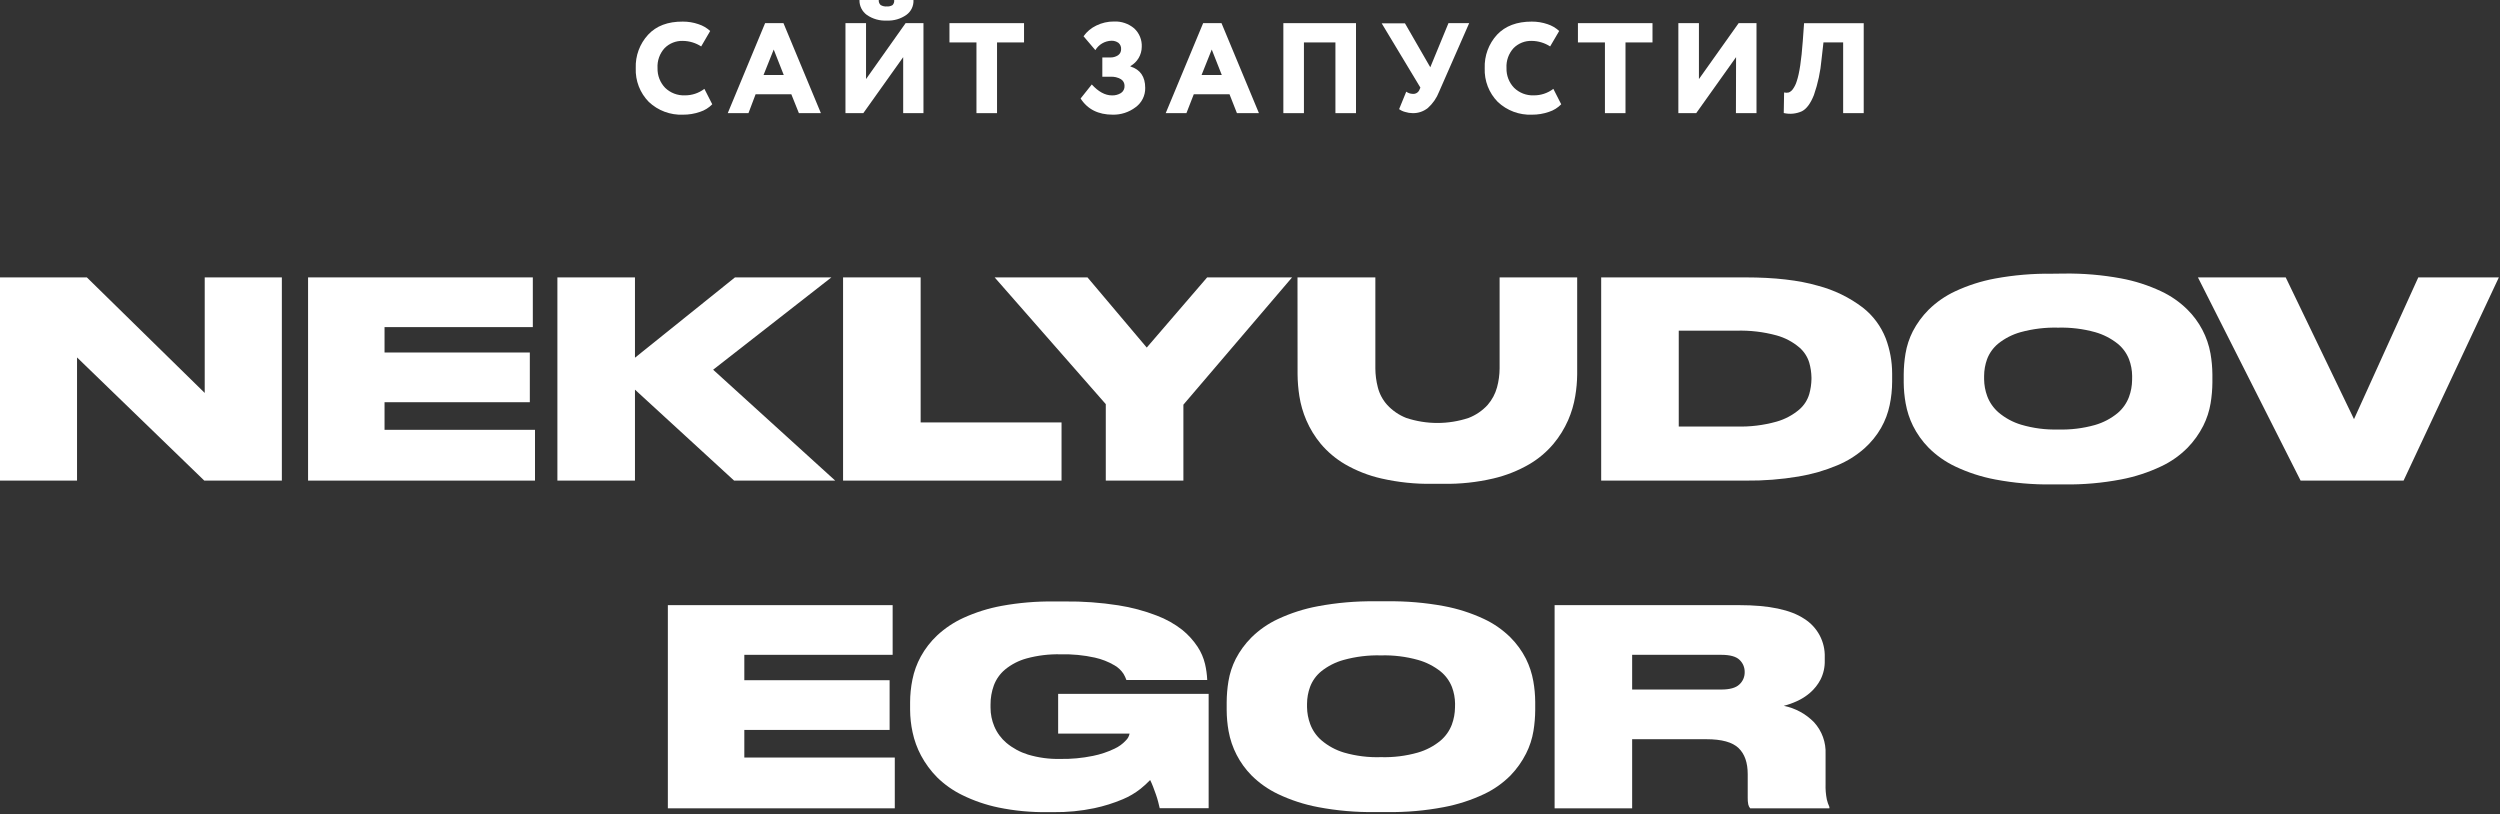 <?xml version="1.0" encoding="UTF-8"?> <svg xmlns="http://www.w3.org/2000/svg" width="700" height="228" viewBox="0 0 700 228" fill="none"><rect x="0" y="0" width="700" height="228" fill="#333333" stroke="none"/> <path d="M24.32 77.67L57.32 110.02V77.67H78.92V134.57H57.2L21.57 100.08V134.57H0V77.67H24.32Z" fill="white"></path> <path d="M149.19 77.67V91.59H107.67V98.7H148.35V112.62H107.67V120.35H149.8V134.57H86.26V77.67H149.19Z" fill="white"></path> <path d="M156.07 134.57V77.67H177.79V100.16L205.79 77.67H232.79L199.68 103.52L233.86 134.57H205.55L177.79 109.1V134.57H156.07Z" fill="white"></path> <path d="M257.78 77.67V118.28H297.23V134.57H236.06V77.67H257.78Z" fill="white"></path> <path d="M309.62 113.16L278.5 77.67H304.5L321.09 97.32L338 77.67H361.78L331.35 113.31V134.57H309.62V113.16Z" fill="white"></path> <path d="M363.3 77.67H385.1V103.14C385.108 104.932 385.34 106.716 385.79 108.45C386.254 110.287 387.16 111.983 388.43 113.39C389.904 114.984 391.719 116.225 393.74 117.02C399.412 118.9 405.538 118.9 411.21 117.02C413.239 116.235 415.06 114.993 416.53 113.39C417.771 111.963 418.673 110.274 419.17 108.45C419.639 106.719 419.881 104.934 419.89 103.14V77.67H441.61V104.82C441.592 106.858 441.412 108.891 441.07 110.9C440.689 113.231 440.017 115.506 439.07 117.67C438.018 120.053 436.638 122.278 434.97 124.28C433.056 126.549 430.77 128.476 428.21 129.98C425.061 131.808 421.657 133.156 418.11 133.98C413.539 135.046 408.853 135.546 404.16 135.47H401.1C396.291 135.55 391.489 135.049 386.8 133.98C383.215 133.168 379.773 131.819 376.59 129.98C374.027 128.476 371.738 126.549 369.82 124.28C368.16 122.282 366.796 120.056 365.77 117.67C364.838 115.504 364.182 113.23 363.82 110.9C363.505 108.888 363.338 106.856 363.32 104.82L363.3 77.67Z" fill="white"></path> <path d="M448.33 77.67H488.71C496.903 77.67 503.667 78.447 509 80C513.556 81.191 517.831 83.271 521.58 86.12C524.453 88.363 526.67 91.337 528 94.73C529.188 97.882 529.798 101.222 529.8 104.59V106.88C529.794 109.078 529.563 111.269 529.11 113.42C528.648 115.664 527.835 117.82 526.7 119.81C525.456 121.975 523.869 123.924 522 125.58C519.763 127.547 517.22 129.135 514.47 130.28C510.984 131.745 507.34 132.799 503.61 133.42C498.723 134.238 493.774 134.623 488.82 134.57H448.33V77.67ZM470.05 119.42H486.18C489.988 119.545 493.793 119.083 497.46 118.05C499.794 117.386 501.96 116.23 503.81 114.66C505.141 113.51 506.11 111.999 506.6 110.31C506.98 108.959 507.185 107.564 507.21 106.16V105.7C507.186 104.306 506.981 102.921 506.6 101.58C506.101 99.909 505.133 98.416 503.81 97.28C501.961 95.714 499.795 94.567 497.46 93.92C493.787 92.918 489.985 92.47 486.18 92.59H470.05V119.42Z" fill="white"></path> <path d="M578 76.6C583.311 76.53 588.616 76.979 593.84 77.94C597.722 78.656 601.496 79.865 605.07 81.54C607.823 82.818 610.333 84.564 612.49 86.7C615.856 90.037 618.109 94.333 618.94 99C619.276 100.919 619.453 102.862 619.47 104.81V107.1C619.455 109.05 619.288 110.996 618.97 112.92C618.604 115.115 617.909 117.242 616.91 119.23C615.769 121.472 614.299 123.532 612.55 125.34C610.406 127.511 607.893 129.285 605.13 130.58C601.545 132.28 597.758 133.513 593.86 134.25C588.634 135.246 583.32 135.711 578 135.64H574.56C569.237 135.711 563.921 135.249 558.69 134.26C554.79 133.529 551.002 132.296 547.42 130.59C544.666 129.28 542.156 127.508 540 125.35C538.235 123.555 536.764 121.493 535.64 119.24C534.658 117.245 533.965 115.12 533.58 112.93C533.235 111.009 533.055 109.062 533.04 107.11V104.82C533.056 102.873 533.223 100.931 533.54 99.01C533.902 96.827 534.597 94.712 535.6 92.74C536.754 90.529 538.238 88.506 540 86.74C542.16 84.609 544.67 82.864 547.42 81.58C550.998 79.905 554.775 78.696 558.66 77.98C563.904 77.017 569.229 76.569 574.56 76.64L578 76.6ZM597 105.28C596.99 103.673 596.692 102.082 596.12 100.58C595.456 98.884 594.364 97.388 592.95 96.24C591.079 94.751 588.931 93.65 586.63 93C583.258 92.07 579.767 91.646 576.27 91.74C572.734 91.644 569.203 92.069 565.79 93C563.49 93.639 561.343 94.737 559.48 96.23C558.088 97.384 557.02 98.879 556.38 100.57C555.838 102.078 555.557 103.668 555.55 105.27V106.19C555.569 107.805 555.863 109.404 556.42 110.92C557.08 112.686 558.174 114.257 559.6 115.49C561.446 117.051 563.594 118.215 565.91 118.91C569.27 119.906 572.767 120.362 576.27 120.26C579.754 120.368 583.234 119.943 586.59 119C588.914 118.334 591.075 117.198 592.94 115.66C594.364 114.455 595.455 112.906 596.11 111.16C596.679 109.633 596.976 108.019 596.99 106.39L597 105.28Z" fill="white"></path> <path d="M644.17 134.57L615.42 77.67H640L659.12 117.36L677.12 77.67H699.68L673 134.57H644.17Z" fill="white"></path> <path d="M249.94 169.44V183.35H208.41V190.46H249.09V204.38H208.41V212.11H250.54V226.33H187V169.44H249.94Z" fill="white"></path> <path d="M293.21 227.4C288.627 227.457 284.05 227.021 279.56 226.1C276.051 225.37 272.647 224.2 269.43 222.62C266.818 221.347 264.43 219.659 262.36 217.62C260.582 215.816 259.073 213.765 257.88 211.53C256.793 209.484 255.999 207.296 255.52 205.03C255.074 202.969 254.843 200.868 254.83 198.76V196.62C254.836 194.487 255.054 192.36 255.48 190.27C255.928 188.025 256.714 185.86 257.81 183.85C259.021 181.646 260.569 179.645 262.4 177.92C264.579 175.898 267.067 174.238 269.77 173C273.188 171.442 276.785 170.314 280.48 169.64C285.313 168.761 290.219 168.349 295.13 168.41H298.13C303.151 168.352 308.169 168.714 313.13 169.49C316.806 170.057 320.41 171.02 323.88 172.36C326.453 173.323 328.864 174.672 331.03 176.36C332.687 177.704 334.13 179.292 335.31 181.07C336.29 182.55 337.001 184.192 337.41 185.92C337.746 187.365 337.951 188.838 338.02 190.32V190.4H315.39C315.18 189.802 314.912 189.226 314.59 188.68C313.938 187.683 313.057 186.857 312.02 186.27C310.322 185.278 308.48 184.556 306.56 184.13C303.409 183.437 300.185 183.128 296.96 183.21C293.748 183.13 290.541 183.518 287.44 184.36C285.247 184.961 283.203 186.013 281.44 187.45C280.009 188.64 278.916 190.185 278.27 191.93C277.648 193.645 277.336 195.456 277.35 197.28V198.12C277.343 199.944 277.707 201.751 278.42 203.43C279.18 205.207 280.344 206.782 281.82 208.03C283.588 209.495 285.627 210.599 287.82 211.28C290.738 212.156 293.775 212.567 296.82 212.5C299.912 212.558 303.001 212.273 306.03 211.65C308.105 211.233 310.12 210.562 312.03 209.65C313.263 209.088 314.368 208.282 315.28 207.28C315.801 206.777 316.151 206.123 316.28 205.41H296.28V194.29H338.42V226.29H324.72C324.62 225.83 324.47 225.29 324.3 224.57C324.13 223.85 323.9 223.17 323.65 222.43C323.4 221.69 323.12 220.96 322.85 220.25C322.58 219.54 322.3 218.92 322.04 218.41C321.199 219.282 320.304 220.101 319.36 220.86C317.836 222.064 316.153 223.054 314.36 223.8C311.795 224.88 309.133 225.714 306.41 226.29C302.658 227.073 298.832 227.445 295 227.4H293.21Z" fill="white"></path> <path d="M388.42 168.36C393.728 168.29 399.03 168.739 404.25 169.7C408.134 170.417 411.912 171.627 415.49 173.3C418.24 174.583 420.75 176.329 422.91 178.46C424.67 180.218 426.141 182.243 427.27 184.46C428.251 186.441 428.945 188.553 429.33 190.73C429.671 192.648 429.848 194.592 429.86 196.54V198.83C429.848 200.78 429.685 202.726 429.37 204.65C429.009 206.86 428.311 209.002 427.3 211C426.164 213.246 424.698 215.309 422.95 217.12C420.8 219.283 418.289 221.053 415.53 222.35C411.94 224.041 408.15 225.268 404.25 226C399.033 226.991 393.73 227.453 388.42 227.38H385C379.67 227.454 374.347 226.991 369.11 226C365.207 225.271 361.415 224.037 357.83 222.33C355.078 221.02 352.569 219.251 350.41 217.1C347.07 213.705 344.836 209.379 344 204.69C343.658 202.769 343.481 200.822 343.47 198.87V196.58C343.482 194.634 343.646 192.691 343.96 190.77C344.316 188.588 345.004 186.474 346 184.5C347.147 182.287 348.628 180.263 350.39 178.5C352.55 176.369 355.06 174.623 357.81 173.34C361.388 171.667 365.165 170.457 369.05 169.74C374.309 168.761 379.651 168.299 385 168.36H388.42ZM407.42 197.04C407.406 195.437 407.108 193.849 406.54 192.35C405.871 190.651 404.776 189.153 403.36 188C401.491 186.519 399.346 185.425 397.05 184.78C393.68 183.841 390.187 183.413 386.69 183.51C383.156 183.412 379.628 183.84 376.22 184.78C373.919 185.411 371.771 186.507 369.91 188C368.512 189.152 367.443 190.653 366.81 192.35C366.264 193.854 365.98 195.44 365.97 197.04V198C365.993 199.615 366.29 201.215 366.85 202.73C367.502 204.497 368.593 206.07 370.02 207.3C371.864 208.865 374.012 210.029 376.33 210.72C379.684 211.688 383.171 212.12 386.66 212C390.152 212.107 393.64 211.675 397 210.72C399.32 210.052 401.478 208.916 403.34 207.38C404.765 206.174 405.859 204.625 406.52 202.88C407.083 201.352 407.381 199.739 407.4 198.11L407.42 197.04Z" fill="white"></path> <path d="M457 226.33H435.29V169.44H487C495.313 169.44 501.38 170.717 505.2 173.27C507.017 174.411 508.503 176.009 509.509 177.904C510.514 179.799 511.004 181.926 510.93 184.07V184.91C510.986 186.767 510.581 188.608 509.75 190.27C509.012 191.686 508.011 192.949 506.8 193.99C505.677 194.959 504.416 195.758 503.06 196.36C501.9 196.889 500.695 197.314 499.46 197.63C502.69 198.281 505.649 199.891 507.95 202.25C510.153 204.673 511.307 207.869 511.16 211.14V219.53C511.112 220.979 511.229 222.428 511.51 223.85C511.681 224.572 511.922 225.275 512.23 225.95V226.33H490.05C489.784 226.012 489.599 225.635 489.51 225.23C489.394 224.617 489.343 223.994 489.36 223.37V216.77C489.36 213.53 488.51 211.09 486.79 209.45C485.07 207.81 482.1 206.98 477.79 206.98H457V226.33ZM457 193.07H481.93C484.33 193.07 486.023 192.6 487.01 191.66C487.492 191.226 487.875 190.693 488.134 190.098C488.393 189.503 488.521 188.859 488.51 188.21V188.13C488.515 187.497 488.389 186.87 488.139 186.288C487.89 185.706 487.522 185.183 487.06 184.75C486.093 183.817 484.383 183.35 481.93 183.35H457V193.07Z" fill="white"></path> <path d="M197.23 24.88L199.43 29.2C198.481 30.176 197.307 30.904 196.01 31.32C194.471 31.857 192.851 32.124 191.22 32.11C189.473 32.181 187.73 31.902 186.092 31.291C184.454 30.68 182.954 29.748 181.68 28.55C180.452 27.308 179.492 25.826 178.861 24.197C178.229 22.567 177.94 20.826 178.01 19.08C177.883 15.626 179.126 12.261 181.47 9.72C183.77 7.24 187.01 6.017 191.19 6.05C192.68 6.041 194.161 6.285 195.57 6.77C196.79 7.159 197.91 7.811 198.85 8.68L196.33 13C194.798 12.007 193.016 11.47 191.19 11.45C190.252 11.42 189.318 11.582 188.444 11.926C187.571 12.27 186.776 12.789 186.11 13.45C185.416 14.204 184.88 15.09 184.537 16.056C184.193 17.022 184.048 18.047 184.11 19.07C184.081 20.083 184.253 21.092 184.617 22.038C184.981 22.984 185.529 23.848 186.23 24.58C186.957 25.288 187.82 25.841 188.768 26.206C189.715 26.57 190.726 26.738 191.74 26.7C193.722 26.721 195.654 26.081 197.23 24.88Z" fill="white"></path> <path d="M209.57 31.68H203.77L214.23 6.48H219.37L229.85 31.68H223.69L221.57 26.39H211.57L209.57 31.68ZM219.45 21L216.64 13.87L213.79 21H219.45Z" fill="white"></path> <path d="M252.89 16L241.73 31.68H236.73V6.48H242.49V22.14L253.57 6.48H258.57V31.68H252.89V16ZM240.65 0H246.05C246.025 0.258 246.058 0.518 246.148 0.76C246.238 1.003 246.383 1.222 246.57 1.4C247.089 1.715 247.696 1.855 248.3 1.8C248.867 1.851 249.435 1.718 249.92 1.42C250.095 1.231 250.226 1.006 250.304 0.76C250.382 0.515 250.404 0.255 250.37 0L255.77 0C255.817 0.809 255.658 1.616 255.308 2.347C254.958 3.078 254.429 3.709 253.77 4.18C252.181 5.292 250.268 5.847 248.33 5.76C246.341 5.871 244.372 5.319 242.73 4.19C242.068 3.714 241.533 3.084 241.17 2.353C240.808 1.623 240.629 0.815 240.65 0V0Z" fill="white"></path> <path d="M273.41 11.88H265.85V6.48H286.73V11.88H279.17V31.68H273.41V11.88Z" fill="white"></path> <path d="M311.57 32.11C307.51 32.11 304.51 30.6 302.57 27.58L305.7 23.65C307.52 25.65 309.41 26.71 311.35 26.71C312.237 26.743 313.114 26.514 313.87 26.05C314.197 25.833 314.461 25.534 314.636 25.183C314.812 24.832 314.892 24.442 314.87 24.05C314.879 23.678 314.792 23.311 314.617 22.983C314.442 22.655 314.184 22.379 313.87 22.18C312.99 21.666 311.977 21.426 310.96 21.49H308.65V16.09H310.81C311.602 16.125 312.386 15.912 313.05 15.48C313.322 15.291 313.543 15.038 313.693 14.743C313.843 14.448 313.918 14.121 313.91 13.79C313.937 13.454 313.884 13.117 313.756 12.806C313.627 12.495 313.426 12.219 313.17 12C312.589 11.585 311.884 11.377 311.17 11.41C310.264 11.438 309.38 11.694 308.599 12.153C307.818 12.613 307.165 13.262 306.7 14.04L303.39 10.15C304.308 8.861 305.54 7.828 306.97 7.15C308.511 6.396 310.205 6.009 311.92 6.02C313.978 5.93 315.994 6.615 317.57 7.94C318.283 8.598 318.843 9.405 319.209 10.304C319.575 11.203 319.74 12.171 319.69 13.14C319.679 14.233 319.379 15.304 318.823 16.244C318.267 17.185 317.472 17.963 316.52 18.5V18.61C319.28 19.477 320.66 21.477 320.66 24.61C320.681 25.67 320.444 26.72 319.968 27.668C319.492 28.615 318.793 29.433 317.93 30.05C316.101 31.43 313.861 32.155 311.57 32.11V32.11Z" fill="white"></path> <path d="M332.2 31.68H326.4L336.88 6.48H342.02L352.5 31.68H346.34L344.26 26.39H334.26L332.2 31.68ZM342.1 21L339.29 13.87L336.44 21H342.1Z" fill="white"></path> <path d="M379.68 31.68H373.92V11.88H365.1V31.68H359.34V6.48H379.68V31.68Z" fill="white"></path> <path d="M405.57 6.48H411.37L402.94 25.7C402.27 27.431 401.201 28.979 399.82 30.22C398.621 31.194 397.115 31.712 395.57 31.68C394.837 31.677 394.109 31.562 393.41 31.34C392.814 31.185 392.251 30.92 391.75 30.56L393.75 25.67C394.264 26.042 394.876 26.255 395.51 26.28C395.887 26.325 396.268 26.253 396.603 26.075C396.937 25.896 397.209 25.618 397.38 25.28L397.71 24.53L386.87 6.53H393.39L400.48 18.84L405.57 6.48Z" fill="white"></path> <path d="M434.94 24.88L437.14 29.2C436.191 30.176 435.017 30.904 433.72 31.32C432.181 31.856 430.56 32.124 428.93 32.11C427.183 32.181 425.44 31.902 423.802 31.291C422.164 30.68 420.664 29.748 419.39 28.55C418.162 27.308 417.202 25.826 416.571 24.197C415.939 22.567 415.65 20.826 415.72 19.08C415.594 15.628 416.834 12.265 419.17 9.72C421.484 7.267 424.724 6.043 428.89 6.05C430.397 6.037 431.895 6.28 433.32 6.77C434.53 7.163 435.639 7.815 436.57 8.68L434.04 13C432.505 12.007 430.719 11.469 428.89 11.45C427.953 11.42 427.02 11.582 426.148 11.926C425.277 12.27 424.484 12.788 423.82 13.45C423.126 14.204 422.59 15.09 422.247 16.056C421.903 17.022 421.758 18.047 421.82 19.07C421.788 20.083 421.959 21.093 422.323 22.039C422.687 22.986 423.237 23.849 423.94 24.58C424.667 25.289 425.53 25.842 426.477 26.207C427.425 26.571 428.436 26.739 429.45 26.7C431.432 26.72 433.363 26.08 434.94 24.88Z" fill="white"></path> <path d="M449.38 11.88H441.82V6.48H462.7V11.88H455.14V31.68H449.38V11.88Z" fill="white"></path> <path d="M486.1 16L474.94 31.68H469.94V6.48H475.7V22.14L486.82 6.48H491.82V31.68H486.06L486.1 16Z" fill="white"></path> <path d="M521.84 31.68H516.08V11.88H510.57L510.03 16.63C509.736 20.039 509.017 23.399 507.89 26.63C506.96 28.94 505.89 30.45 504.54 31.15C502.946 31.875 501.156 32.051 499.45 31.65L499.55 25.89C499.984 25.998 500.437 25.998 500.87 25.89C501.31 25.697 501.69 25.39 501.97 25C502.472 24.314 502.851 23.546 503.09 22.73C503.83 20.57 504.394 16.827 504.78 11.5L505.14 6.5H521.84V31.68Z" fill="white"></path> </svg> 